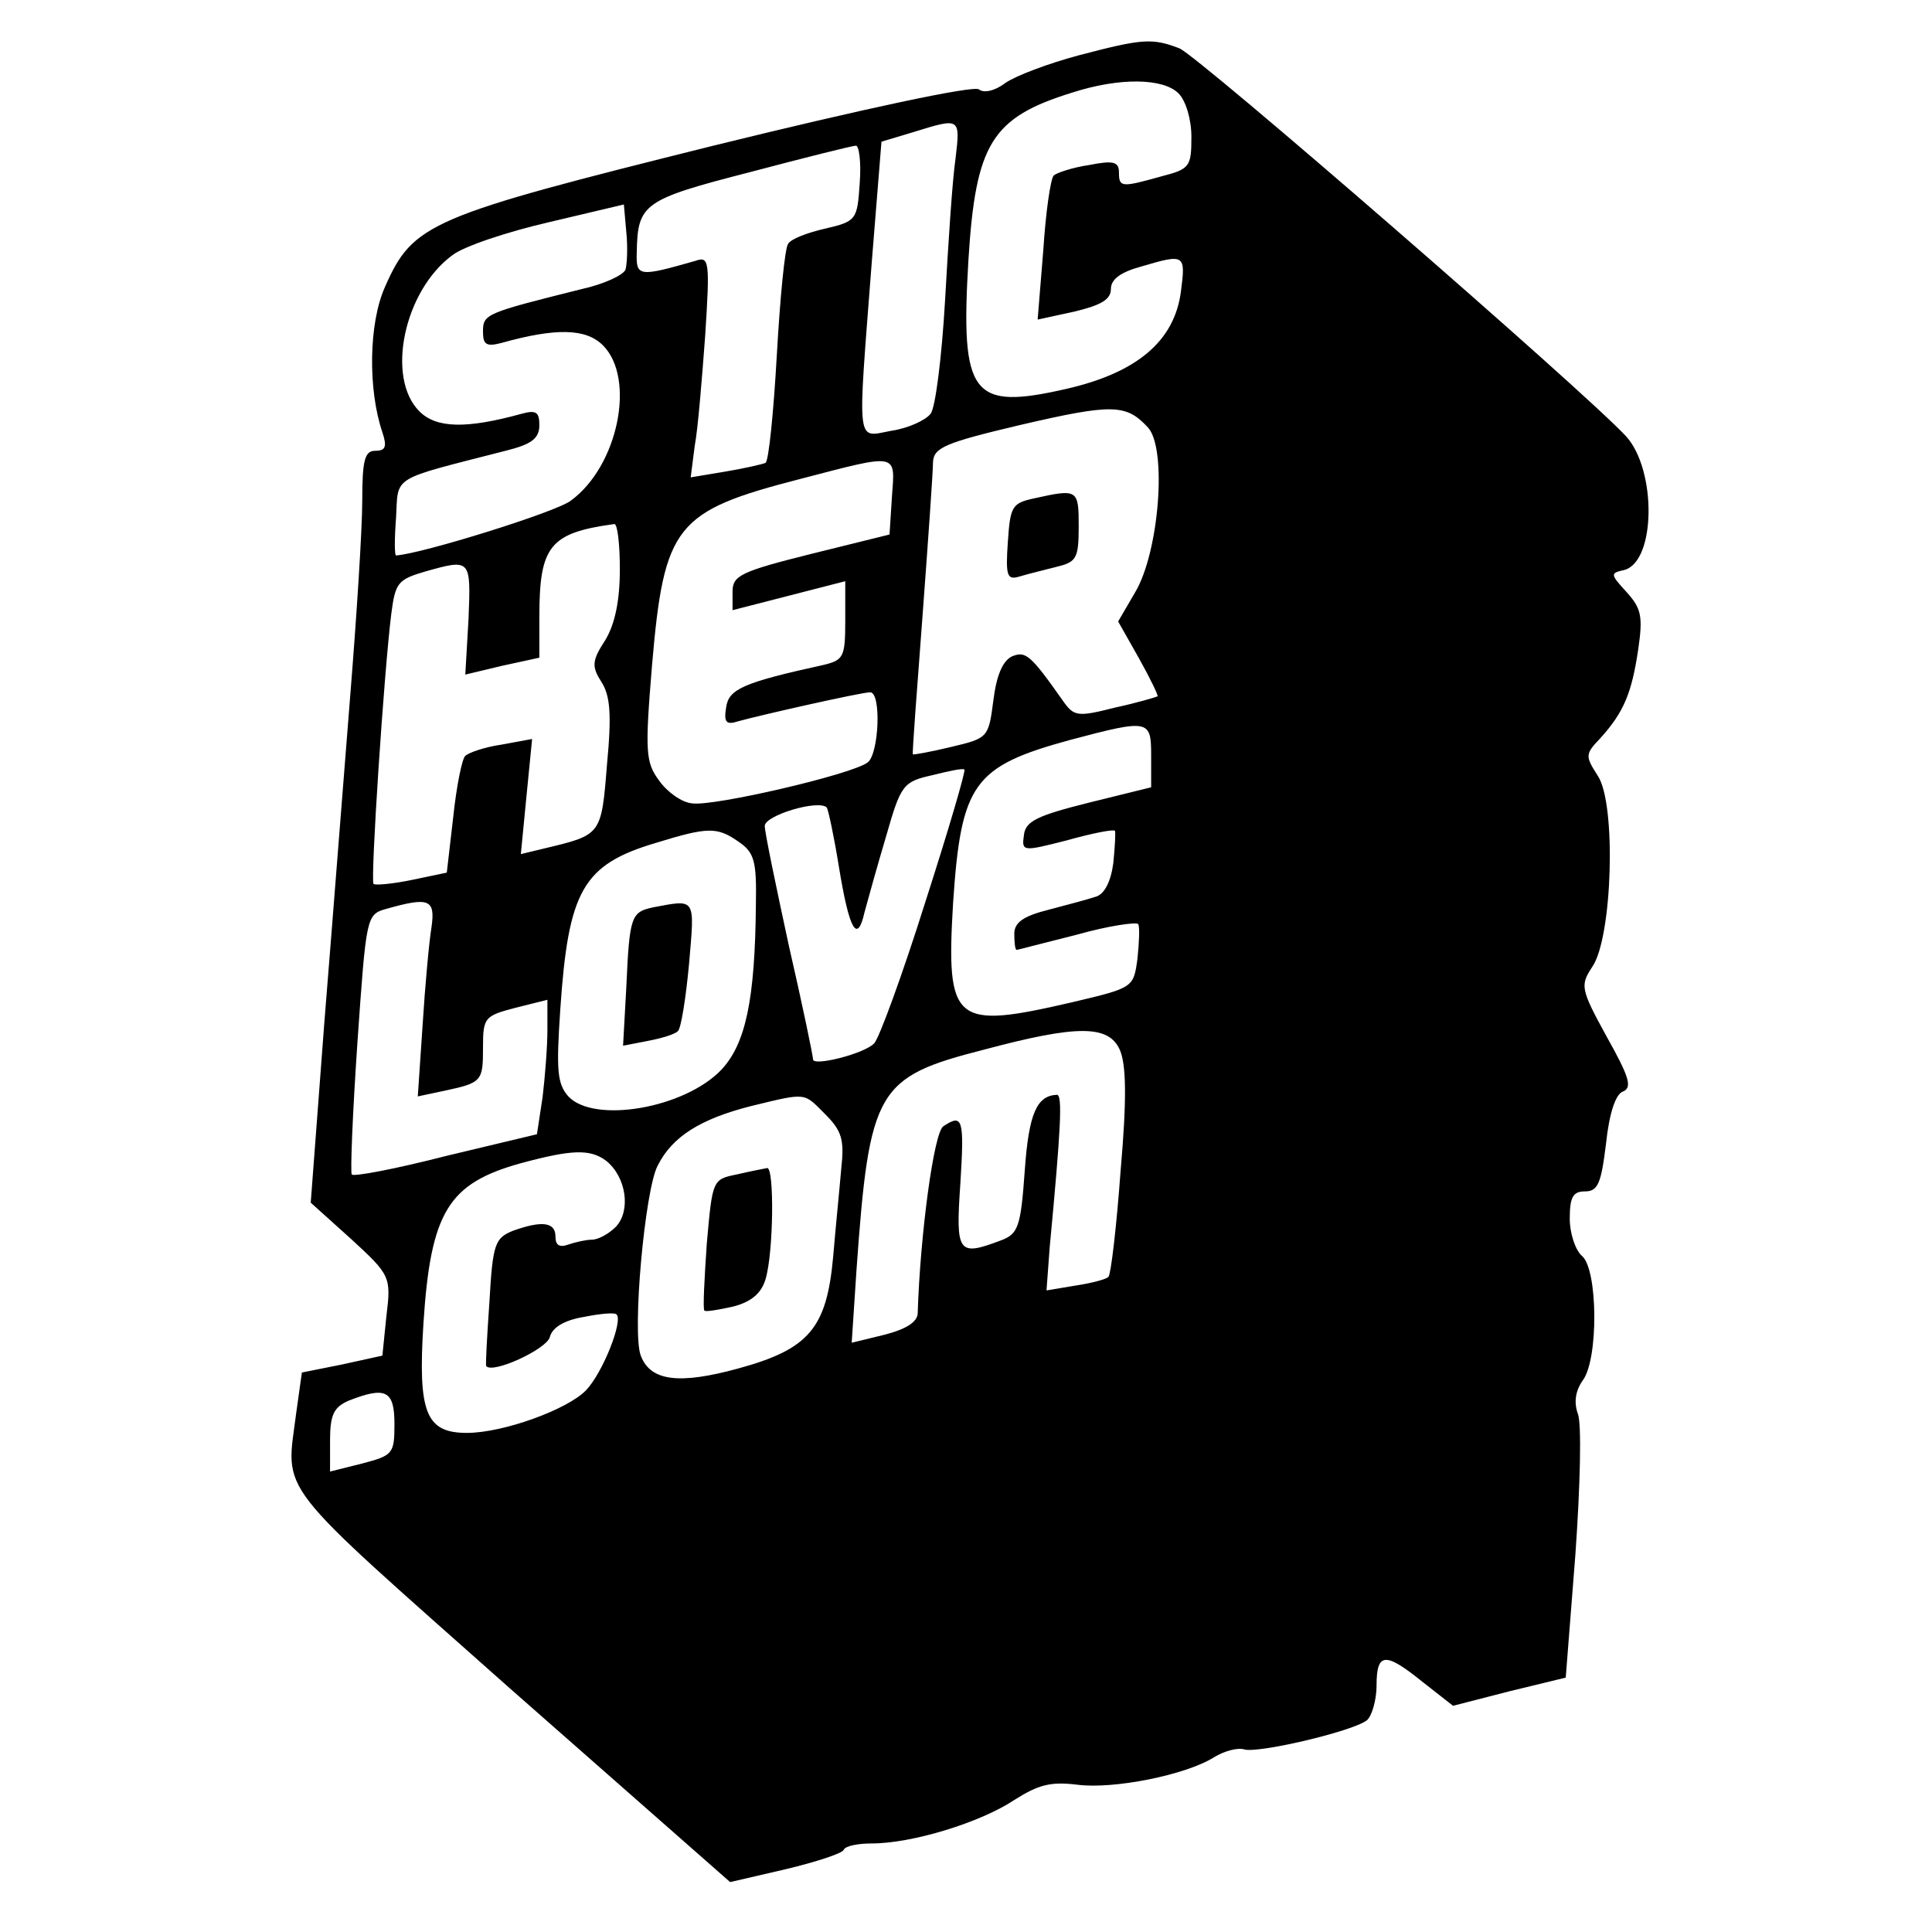 <?xml version="1.0" standalone="no"?>
<!DOCTYPE svg PUBLIC "-//W3C//DTD SVG 20010904//EN"
 "http://www.w3.org/TR/2001/REC-SVG-20010904/DTD/svg10.dtd">
<svg version="1.0" xmlns="http://www.w3.org/2000/svg"
 width="240pt" height="240pt" viewBox="0 0 240 240"
 preserveAspectRatio="xMidYMid meet">
<g transform="translate(0,240) scale(0.1,-0.1)"
fill="#000000" stroke="none">
<path d="M1339 2331 c-37 -10 -77 -25 -90 -34 -13 -10 -27 -13 -33 -8 -7 5
-143 -24 -330 -70 -353 -88 -373 -96 -408 -176 -20 -45 -21 -127 -3 -180 6
-18 4 -23 -9 -23 -13 0 -16 -12 -16 -62 0 -35 -7 -144 -15 -243 -8 -99 -22
-281 -32 -404 l-17 -225 50 -45 c49 -45 50 -47 44 -96 l-5 -49 -50 -11 -50
-10 -7 -50 c-13 -103 -31 -79 265 -342 l274 -241 69 16 c38 9 71 20 72 24 2 5
18 8 35 8 50 0 135 26 177 54 30 19 45 23 78 19 45 -6 135 12 170 34 13 8 29
12 37 10 15 -6 135 22 153 36 6 5 12 25 12 43 0 42 11 42 58 4 l37 -29 70 18
70 17 12 153 c6 85 8 163 3 175 -5 14 -3 28 6 41 20 26 19 139 -1 155 -8 7
-15 28 -15 46 0 27 4 34 19 34 16 0 20 10 26 59 4 38 12 62 21 65 12 5 8 18
-20 68 -33 60 -33 64 -18 87 25 36 30 202 7 237 -16 25 -16 27 3 47 29 32 39
56 47 110 6 41 4 51 -14 71 -21 23 -21 24 -3 28 39 11 40 124 2 166 -54 58
-532 473 -555 482 -34 13 -46 12 -126 -9z m125 -47 c9 -9 16 -32 16 -54 0 -37
-2 -40 -37 -49 -50 -14 -53 -14 -53 5 0 13 -7 15 -37 9 -21 -3 -41 -10 -44
-13 -4 -4 -10 -46 -13 -93 l-7 -86 46 10 c33 8 45 15 45 28 0 12 12 21 38 28
54 16 55 15 49 -31 -8 -62 -55 -101 -142 -121 -118 -27 -132 -9 -122 160 9
145 29 177 129 208 59 19 113 18 132 -1z m-277 -81 c-4 -27 -9 -105 -13 -176
-4 -70 -12 -134 -18 -141 -6 -8 -28 -18 -48 -21 -45 -8 -43 -25 -25 210 l12
149 40 12 c58 18 58 18 52 -33z m-119 -30 c-3 -46 -4 -48 -43 -57 -22 -5 -43
-13 -46 -19 -4 -5 -10 -67 -14 -138 -4 -71 -10 -131 -14 -134 -5 -2 -27 -7
-51 -11 l-42 -7 5 39 c4 21 9 83 13 137 6 93 5 99 -12 93 -70 -20 -74 -20 -73
10 1 61 8 66 140 100 68 18 128 33 132 33 4 1 7 -20 5 -46z m-291 -108 c-3 -7
-27 -18 -54 -24 -120 -30 -123 -31 -123 -53 0 -16 4 -19 23 -14 68 19 105 18
126 -3 41 -41 19 -150 -40 -193 -18 -14 -185 -66 -217 -68 -2 0 -2 21 0 47 3
53 -8 46 136 83 32 8 42 15 42 32 0 16 -4 19 -22 14 -69 -19 -106 -18 -127 3
-42 42 -19 150 41 194 14 11 68 29 120 41 l93 22 3 -34 c2 -19 1 -40 -1 -47z
m649 -196 c24 -26 14 -155 -16 -205 l-21 -36 26 -46 c14 -25 24 -46 23 -47 -2
-1 -25 -8 -53 -14 -47 -12 -51 -11 -65 9 -40 57 -46 61 -62 55 -12 -5 -20 -23
-24 -55 -6 -47 -7 -47 -53 -58 -25 -6 -47 -10 -47 -9 -1 1 5 79 12 172 7 94
13 179 13 191 1 18 15 24 108 46 116 27 132 26 159 -3z m-318 -86 l-3 -47 -97
-24 c-88 -22 -98 -27 -98 -47 l0 -23 70 18 70 18 0 -49 c0 -45 -2 -49 -27 -55
-100 -22 -118 -30 -121 -53 -3 -18 0 -22 15 -17 29 8 153 36 164 36 14 0 11
-76 -3 -87 -19 -15 -192 -55 -218 -51 -13 1 -31 14 -41 28 -17 23 -18 35 -9
144 15 174 29 191 184 231 123 32 118 33 114 -22z m-338 -90 c0 -39 -6 -68
-18 -88 -17 -26 -17 -33 -5 -52 11 -17 13 -40 7 -103 -7 -88 -7 -87 -78 -104
l-29 -7 7 72 7 71 -38 -7 c-21 -3 -41 -10 -45 -14 -4 -3 -11 -38 -15 -76 l-8
-69 -43 -9 c-24 -5 -46 -7 -48 -5 -4 5 13 263 22 335 5 39 8 43 42 53 57 16
57 16 54 -59 l-4 -69 46 11 46 10 0 51 c0 88 13 104 93 115 4 1 7 -25 7 -56z
m660 -232 l0 -39 -77 -19 c-64 -16 -79 -23 -81 -40 -3 -21 -2 -21 53 -7 32 9
58 14 60 12 1 -2 0 -20 -2 -40 -3 -23 -11 -39 -22 -42 -9 -3 -35 -10 -58 -16
-32 -8 -43 -16 -43 -30 0 -11 1 -20 3 -20 1 0 35 9 75 19 39 11 74 16 76 13 2
-4 1 -23 -1 -43 -5 -36 -5 -36 -81 -54 -147 -34 -157 -27 -148 124 10 148 25
169 146 202 98 26 100 25 100 -20z m-281 -183 c-28 -89 -57 -168 -63 -174 -12
-13 -76 -29 -76 -20 0 4 -13 67 -30 141 -16 74 -30 141 -30 149 0 13 66 33 77
23 2 -3 9 -36 15 -73 13 -80 23 -97 32 -57 4 15 16 58 27 95 18 63 21 67 57
75 20 5 38 9 40 7 2 -1 -20 -76 -49 -166z m-231 76 c19 -13 22 -24 21 -77 -1
-120 -13 -174 -43 -206 -46 -48 -158 -67 -190 -33 -14 16 -15 33 -10 108 10
148 28 180 119 207 65 20 76 20 103 1z m-382 -106 c-3 -18 -8 -73 -11 -121
l-6 -89 33 7 c47 10 48 12 48 54 0 37 2 39 40 49 l40 10 0 -38 c0 -20 -3 -58
-6 -83 l-7 -46 -113 -27 c-62 -16 -115 -26 -117 -23 -2 2 1 76 7 164 11 157
11 159 36 166 53 15 61 12 56 -23z m855 -152 c8 -18 9 -60 1 -151 -5 -69 -12
-128 -15 -131 -2 -3 -21 -8 -41 -11 l-36 -6 4 54 c14 148 16 189 9 189 -25 -1
-35 -23 -40 -94 -5 -70 -8 -79 -30 -87 -53 -20 -56 -16 -50 71 5 80 3 87 -21
71 -12 -7 -29 -136 -32 -232 0 -11 -14 -20 -41 -27 l-41 -10 6 91 c16 224 25
239 158 273 116 31 155 31 169 0z m-366 -80 c21 -21 24 -32 20 -68 -2 -24 -7
-73 -10 -109 -8 -89 -30 -115 -118 -139 -73 -20 -109 -16 -121 16 -11 28 5
206 21 236 18 36 53 58 116 74 70 17 65 17 92 -10z m-272 -58 c25 -20 31 -62
12 -82 -9 -9 -22 -16 -30 -16 -7 0 -20 -3 -29 -6 -11 -4 -16 -1 -16 10 0 18
-17 20 -53 7 -22 -9 -25 -16 -29 -88 -3 -43 -5 -79 -4 -80 8 -10 75 21 79 36
3 12 18 21 42 25 20 4 39 6 41 3 8 -8 -17 -72 -38 -94 -23 -24 -103 -53 -148
-53 -51 0 -61 25 -54 136 9 139 31 174 121 199 63 17 86 18 106 3z m-263 -327
c0 -37 -2 -39 -40 -49 l-40 -10 0 39 c0 32 5 41 23 49 46 18 57 13 57 -29z"/>
<path d="M1285 1781 c-28 -6 -30 -10 -33 -54 -3 -43 -1 -48 15 -43 10 3 30 8
46 12 24 6 27 10 27 50 0 46 -1 47 -55 35z"/>
<path d="M812 1273 c-28 -6 -30 -10 -34 -100 l-4 -72 31 6 c16 3 33 8 37 12 4
3 10 41 14 84 7 82 9 80 -44 70z"/>
<path d="M915 941 c-30 -6 -30 -7 -37 -86 -3 -44 -5 -81 -3 -83 1 -2 18 1 36
5 23 6 35 17 40 34 10 33 11 139 2 138 -5 -1 -21 -4 -38 -8z"/>
</g>
</svg>
